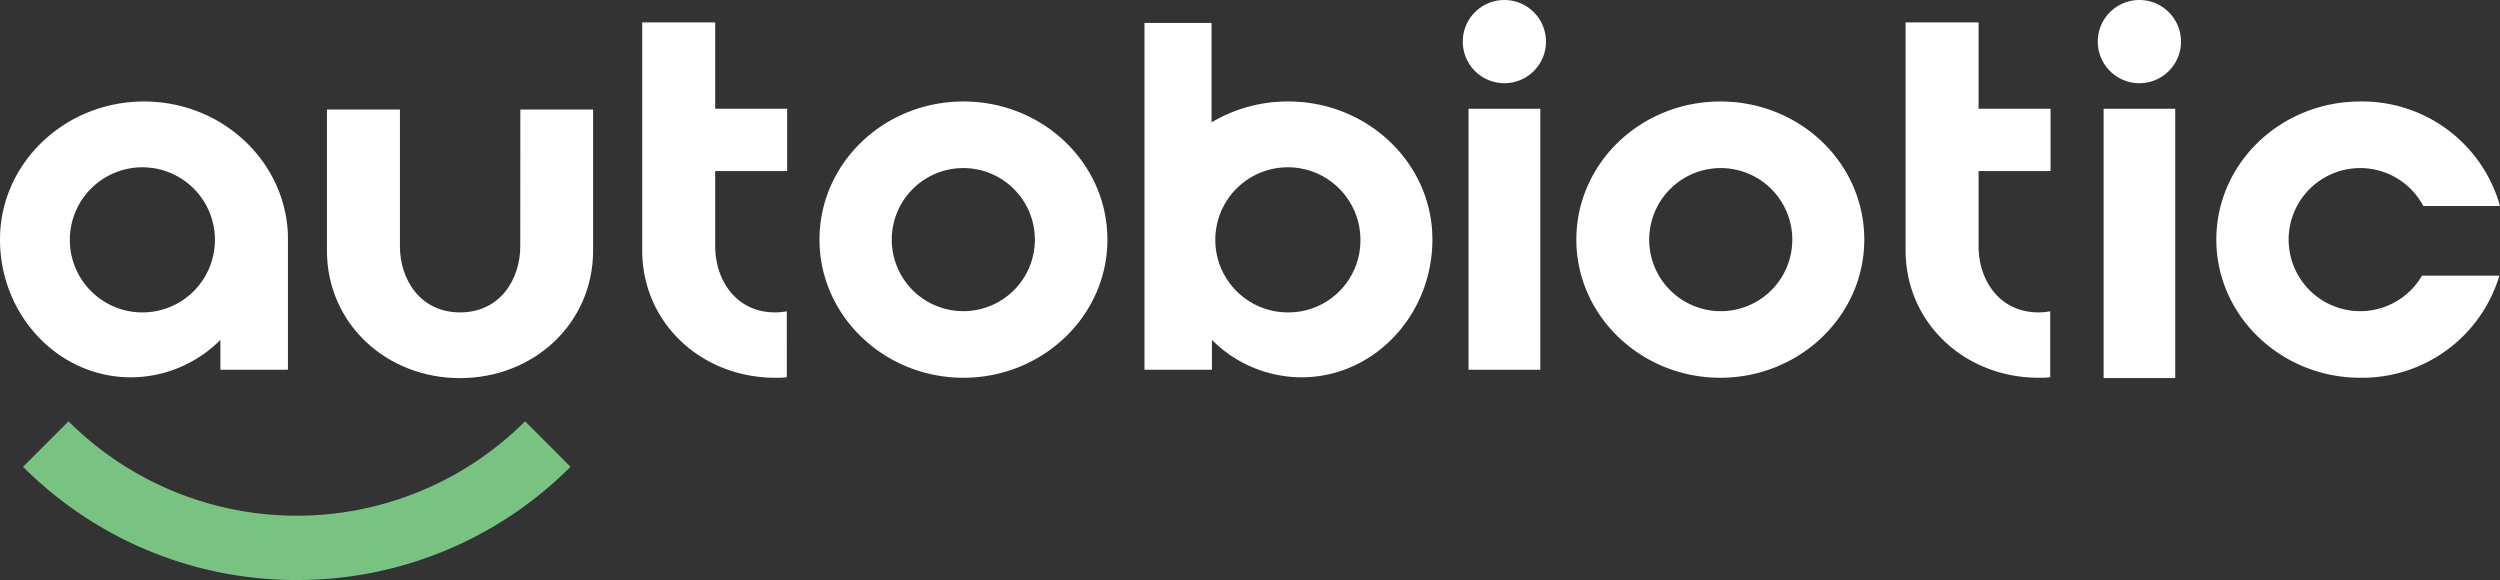 <svg xmlns="http://www.w3.org/2000/svg" viewBox="0 0 347.32 80.58"><rect x="0" y="0" width="347.32" height="80.58" fill="#333333" stroke="none"/><g id="Layer_2" data-name="Layer 2"><g id="logo"><path d="M41.2,80.58a53.61,53.61,0,0,1-38-15.73l6.32-6.32a44.9,44.9,0,0,0,63.43,0l6.31,6.32A53.58,53.58,0,0,1,41.2,80.58Z" style="fill:#78c382"></path><path d="M72.28,34.22c0,4.61-2.83,9.18-8.36,9.18s-8.36-4.57-8.36-9.18l0-19H45.42l0,19.58c0,10.19,8.29,17.73,18.48,17.73S82.39,45,82.4,34.8V15.22H72.29Z" style="fill:#fff"></path><rect x="292.25" y="15.11" width="9.95" height="37.41" style="fill:#fff"></rect><path d="M20,14.1C9,14.1,0,22.68,0,33.26H0C0,43.84,8.14,52.42,18.18,52.42a17.61,17.61,0,0,0,12.44-5.2v4.15H40V32.61h0C39.62,22.33,30.81,14.1,20,14.1Zm0,29.3a10.08,10.08,0,1,1,9.86-10.14A10.07,10.07,0,0,1,20,43.4Z" style="fill:#fff"></path><path d="M179,14.1A20.59,20.59,0,0,0,168.32,17V3.19H159V51.37h9.37V47.22a17.65,17.65,0,0,0,12.45,5.2c10,0,18.18-8.58,18.18-19.16h0C199,22.68,190,14.1,179,14.1Zm0,29.3A10.08,10.08,0,1,1,189,33.32,10,10,0,0,1,178.92,43.4Z" style="fill:#fff"></path><rect x="204.02" y="15.11" width="9.97" height="36.26" style="fill:#fff"></rect><path d="M209,0a5.78,5.78,0,1,0,5.78,5.78A5.78,5.78,0,0,0,209,0Z" style="fill:#fff"></path><path d="M297.23,0A5.78,5.78,0,1,0,303,5.78,5.78,5.78,0,0,0,297.23,0Z" style="fill:#fff"></path><path d="M99.36,34.22V23.77h10V15.11h-10v-12H89.22l0,31.64c0,10.19,8.3,17.73,18.48,17.73.55,0,1.08,0,1.61-.07V43.25a9.17,9.17,0,0,1-1.61.15C102.18,43.4,99.37,38.83,99.36,34.22Z" style="fill:#fff"></path><path d="M274.88,34.22V23.77h10V15.11h-10v-12H264.74l0,31.64c0,10.19,8.3,17.73,18.48,17.73.54,0,1.08,0,1.61-.07V43.25a9.17,9.17,0,0,1-1.61.15C277.7,43.4,274.88,38.83,274.88,34.22Z" style="fill:#fff"></path><path d="M133.85,14.1c-11.07,0-20,8.59-20,19.19s9,19.19,20,19.19,20-8.59,20-19.19S144.91,14.1,133.85,14.1Zm0,29.13a9.94,9.94,0,1,1,9.92-9.94A9.93,9.93,0,0,1,133.85,43.23Z" style="fill:#fff"></path><path d="M239,14.1c-11.06,0-20,8.59-20,19.19s9,19.19,20,19.19,20-8.59,20-19.19S250.11,14.1,239,14.1Zm0,29.13A9.94,9.94,0,1,1,249,33.29,9.93,9.93,0,0,1,239,43.23Z" style="fill:#fff"></path><path d="M327.91,43.23a9.94,9.94,0,1,1,8.76-14.61h10.65A19.87,19.87,0,0,0,327.91,14.1c-11.06,0-20,8.59-20,19.19s9,19.19,20,19.19A19.89,19.89,0,0,0,347.23,38.3H336.48A9.94,9.94,0,0,1,327.91,43.23Z" style="fill:#fff"></path></g></g></svg>